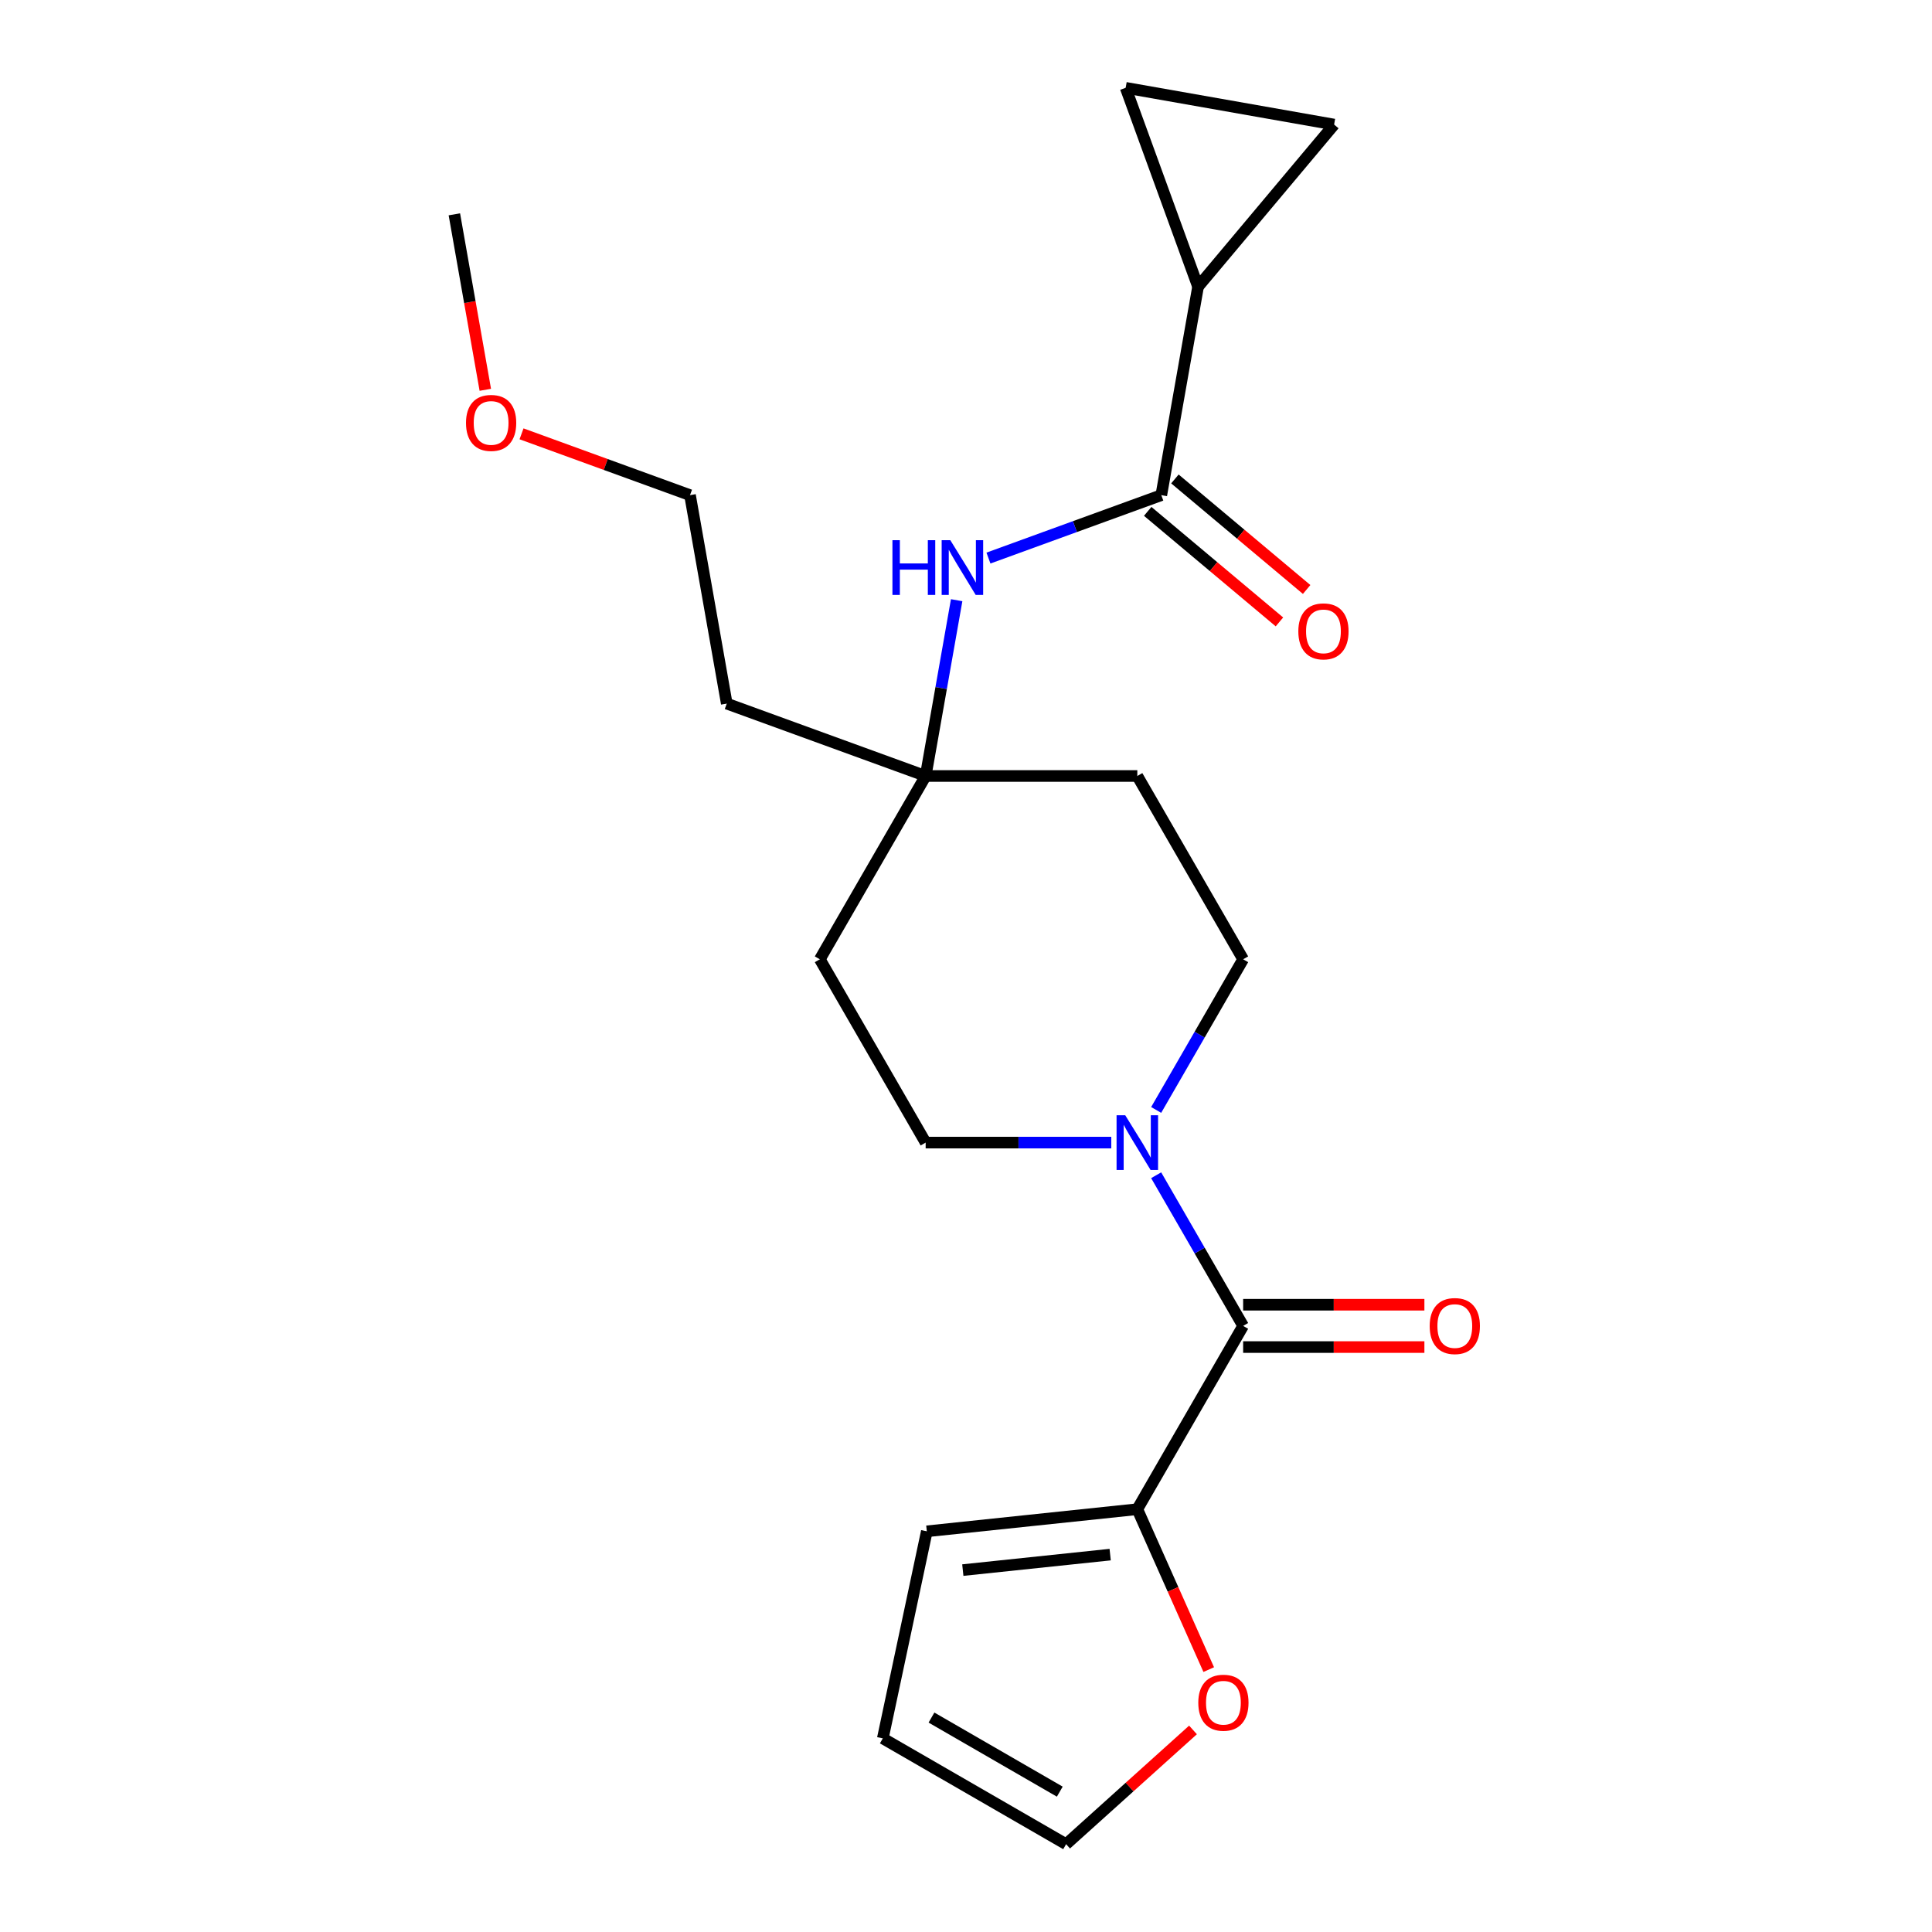 <?xml version='1.0' encoding='iso-8859-1'?>
<svg version='1.1' baseProfile='full'
              xmlns='http://www.w3.org/2000/svg'
                      xmlns:rdkit='http://www.rdkit.org/xml'
                      xmlns:xlink='http://www.w3.org/1999/xlink'
                  xml:space='preserve'
width='1000px' height='1000px' viewBox='0 0 1000 1000'>
<!-- END OF HEADER -->
<rect style='opacity:1.0;fill:#FFFFFF;stroke:none' width='1000' height='1000' x='0' y='0'> </rect>
<path class='bond-0' d='M 643.45,686.28 L 620.94,647.291' style='fill:none;fill-rule:evenodd;stroke:#000000;stroke-width:6px;stroke-linecap:butt;stroke-linejoin:miter;stroke-opacity:1' />
<path class='bond-0' d='M 620.94,647.291 L 598.43,608.303' style='fill:none;fill-rule:evenodd;stroke:#0000FF;stroke-width:6px;stroke-linecap:butt;stroke-linejoin:miter;stroke-opacity:1' />
<path class='bond-1' d='M 643.45,686.28 L 588.673,781.157' style='fill:none;fill-rule:evenodd;stroke:#000000;stroke-width:6px;stroke-linecap:butt;stroke-linejoin:miter;stroke-opacity:1' />
<path class='bond-2' d='M 643.45,697.236 L 690.358,697.236' style='fill:none;fill-rule:evenodd;stroke:#000000;stroke-width:6px;stroke-linecap:butt;stroke-linejoin:miter;stroke-opacity:1' />
<path class='bond-2' d='M 690.358,697.236 L 737.266,697.236' style='fill:none;fill-rule:evenodd;stroke:#FF0000;stroke-width:6px;stroke-linecap:butt;stroke-linejoin:miter;stroke-opacity:1' />
<path class='bond-2' d='M 643.45,675.325 L 690.358,675.325' style='fill:none;fill-rule:evenodd;stroke:#000000;stroke-width:6px;stroke-linecap:butt;stroke-linejoin:miter;stroke-opacity:1' />
<path class='bond-2' d='M 690.358,675.325 L 737.266,675.325' style='fill:none;fill-rule:evenodd;stroke:#FF0000;stroke-width:6px;stroke-linecap:butt;stroke-linejoin:miter;stroke-opacity:1' />
<path class='bond-3' d='M 598.43,574.505 L 620.94,535.516' style='fill:none;fill-rule:evenodd;stroke:#0000FF;stroke-width:6px;stroke-linecap:butt;stroke-linejoin:miter;stroke-opacity:1' />
<path class='bond-3' d='M 620.94,535.516 L 643.45,496.527' style='fill:none;fill-rule:evenodd;stroke:#000000;stroke-width:6px;stroke-linecap:butt;stroke-linejoin:miter;stroke-opacity:1' />
<path class='bond-4' d='M 575.195,591.404 L 527.157,591.404' style='fill:none;fill-rule:evenodd;stroke:#0000FF;stroke-width:6px;stroke-linecap:butt;stroke-linejoin:miter;stroke-opacity:1' />
<path class='bond-4' d='M 527.157,591.404 L 479.119,591.404' style='fill:none;fill-rule:evenodd;stroke:#000000;stroke-width:6px;stroke-linecap:butt;stroke-linejoin:miter;stroke-opacity:1' />
<path class='bond-5' d='M 601.09,256.291 L 556.356,272.573' style='fill:none;fill-rule:evenodd;stroke:#000000;stroke-width:6px;stroke-linecap:butt;stroke-linejoin:miter;stroke-opacity:1' />
<path class='bond-5' d='M 556.356,272.573 L 511.622,288.855' style='fill:none;fill-rule:evenodd;stroke:#0000FF;stroke-width:6px;stroke-linecap:butt;stroke-linejoin:miter;stroke-opacity:1' />
<path class='bond-6' d='M 601.09,256.291 L 620.114,148.402' style='fill:none;fill-rule:evenodd;stroke:#000000;stroke-width:6px;stroke-linecap:butt;stroke-linejoin:miter;stroke-opacity:1' />
<path class='bond-7' d='M 594.048,264.684 L 628.141,293.29' style='fill:none;fill-rule:evenodd;stroke:#000000;stroke-width:6px;stroke-linecap:butt;stroke-linejoin:miter;stroke-opacity:1' />
<path class='bond-7' d='M 628.141,293.29 L 662.233,321.897' style='fill:none;fill-rule:evenodd;stroke:#FF0000;stroke-width:6px;stroke-linecap:butt;stroke-linejoin:miter;stroke-opacity:1' />
<path class='bond-7' d='M 608.132,247.899 L 642.225,276.506' style='fill:none;fill-rule:evenodd;stroke:#000000;stroke-width:6px;stroke-linecap:butt;stroke-linejoin:miter;stroke-opacity:1' />
<path class='bond-7' d='M 642.225,276.506 L 676.317,305.112' style='fill:none;fill-rule:evenodd;stroke:#FF0000;stroke-width:6px;stroke-linecap:butt;stroke-linejoin:miter;stroke-opacity:1' />
<path class='bond-8' d='M 620.114,148.402 L 582.644,45.455' style='fill:none;fill-rule:evenodd;stroke:#000000;stroke-width:6px;stroke-linecap:butt;stroke-linejoin:miter;stroke-opacity:1' />
<path class='bond-9' d='M 620.114,148.402 L 690.534,64.478' style='fill:none;fill-rule:evenodd;stroke:#000000;stroke-width:6px;stroke-linecap:butt;stroke-linejoin:miter;stroke-opacity:1' />
<path class='bond-10' d='M 588.673,781.157 L 607.156,822.669' style='fill:none;fill-rule:evenodd;stroke:#000000;stroke-width:6px;stroke-linecap:butt;stroke-linejoin:miter;stroke-opacity:1' />
<path class='bond-10' d='M 607.156,822.669 L 625.638,864.181' style='fill:none;fill-rule:evenodd;stroke:#FF0000;stroke-width:6px;stroke-linecap:butt;stroke-linejoin:miter;stroke-opacity:1' />
<path class='bond-11' d='M 588.673,781.157 L 479.719,792.608' style='fill:none;fill-rule:evenodd;stroke:#000000;stroke-width:6px;stroke-linecap:butt;stroke-linejoin:miter;stroke-opacity:1' />
<path class='bond-11' d='M 574.621,804.665 L 498.353,812.681' style='fill:none;fill-rule:evenodd;stroke:#000000;stroke-width:6px;stroke-linecap:butt;stroke-linejoin:miter;stroke-opacity:1' />
<path class='bond-12' d='M 495.163,310.66 L 487.141,356.155' style='fill:none;fill-rule:evenodd;stroke:#0000FF;stroke-width:6px;stroke-linecap:butt;stroke-linejoin:miter;stroke-opacity:1' />
<path class='bond-12' d='M 487.141,356.155 L 479.119,401.651' style='fill:none;fill-rule:evenodd;stroke:#000000;stroke-width:6px;stroke-linecap:butt;stroke-linejoin:miter;stroke-opacity:1' />
<path class='bond-13' d='M 582.644,45.455 L 690.534,64.478' style='fill:none;fill-rule:evenodd;stroke:#000000;stroke-width:6px;stroke-linecap:butt;stroke-linejoin:miter;stroke-opacity:1' />
<path class='bond-14' d='M 479.119,401.651 L 424.342,496.527' style='fill:none;fill-rule:evenodd;stroke:#000000;stroke-width:6px;stroke-linecap:butt;stroke-linejoin:miter;stroke-opacity:1' />
<path class='bond-15' d='M 479.119,401.651 L 376.172,364.181' style='fill:none;fill-rule:evenodd;stroke:#000000;stroke-width:6px;stroke-linecap:butt;stroke-linejoin:miter;stroke-opacity:1' />
<path class='bond-16' d='M 479.119,401.651 L 588.673,401.651' style='fill:none;fill-rule:evenodd;stroke:#000000;stroke-width:6px;stroke-linecap:butt;stroke-linejoin:miter;stroke-opacity:1' />
<path class='bond-17' d='M 617.494,895.411 L 584.656,924.978' style='fill:none;fill-rule:evenodd;stroke:#FF0000;stroke-width:6px;stroke-linecap:butt;stroke-linejoin:miter;stroke-opacity:1' />
<path class='bond-17' d='M 584.656,924.978 L 551.818,954.545' style='fill:none;fill-rule:evenodd;stroke:#000000;stroke-width:6px;stroke-linecap:butt;stroke-linejoin:miter;stroke-opacity:1' />
<path class='bond-18' d='M 643.45,496.527 L 588.673,401.651' style='fill:none;fill-rule:evenodd;stroke:#000000;stroke-width:6px;stroke-linecap:butt;stroke-linejoin:miter;stroke-opacity:1' />
<path class='bond-19' d='M 479.119,591.404 L 424.342,496.527' style='fill:none;fill-rule:evenodd;stroke:#000000;stroke-width:6px;stroke-linecap:butt;stroke-linejoin:miter;stroke-opacity:1' />
<path class='bond-20' d='M 479.719,792.608 L 456.942,899.768' style='fill:none;fill-rule:evenodd;stroke:#000000;stroke-width:6px;stroke-linecap:butt;stroke-linejoin:miter;stroke-opacity:1' />
<path class='bond-21' d='M 551.818,954.545 L 456.942,899.768' style='fill:none;fill-rule:evenodd;stroke:#000000;stroke-width:6px;stroke-linecap:butt;stroke-linejoin:miter;stroke-opacity:1' />
<path class='bond-21' d='M 548.542,927.354 L 482.129,889.01' style='fill:none;fill-rule:evenodd;stroke:#000000;stroke-width:6px;stroke-linecap:butt;stroke-linejoin:miter;stroke-opacity:1' />
<path class='bond-22' d='M 376.172,364.181 L 357.148,256.291' style='fill:none;fill-rule:evenodd;stroke:#000000;stroke-width:6px;stroke-linecap:butt;stroke-linejoin:miter;stroke-opacity:1' />
<path class='bond-23' d='M 269.94,224.55 L 313.544,240.421' style='fill:none;fill-rule:evenodd;stroke:#FF0000;stroke-width:6px;stroke-linecap:butt;stroke-linejoin:miter;stroke-opacity:1' />
<path class='bond-23' d='M 313.544,240.421 L 357.148,256.291' style='fill:none;fill-rule:evenodd;stroke:#000000;stroke-width:6px;stroke-linecap:butt;stroke-linejoin:miter;stroke-opacity:1' />
<path class='bond-24' d='M 251.193,201.763 L 243.185,156.347' style='fill:none;fill-rule:evenodd;stroke:#FF0000;stroke-width:6px;stroke-linecap:butt;stroke-linejoin:miter;stroke-opacity:1' />
<path class='bond-24' d='M 243.185,156.347 L 235.177,110.932' style='fill:none;fill-rule:evenodd;stroke:#000000;stroke-width:6px;stroke-linecap:butt;stroke-linejoin:miter;stroke-opacity:1' />
<path  class='atom-1' d='M 582.413 577.244
L 591.693 592.244
Q 592.613 593.724, 594.093 596.404
Q 595.573 599.084, 595.653 599.244
L 595.653 577.244
L 599.413 577.244
L 599.413 605.564
L 595.533 605.564
L 585.573 589.164
Q 584.413 587.244, 583.173 585.044
Q 581.973 582.844, 581.613 582.164
L 581.613 605.564
L 577.933 605.564
L 577.933 577.244
L 582.413 577.244
' fill='#0000FF'/>
<path  class='atom-5' d='M 461.923 279.601
L 465.763 279.601
L 465.763 291.641
L 480.243 291.641
L 480.243 279.601
L 484.083 279.601
L 484.083 307.921
L 480.243 307.921
L 480.243 294.841
L 465.763 294.841
L 465.763 307.921
L 461.923 307.921
L 461.923 279.601
' fill='#0000FF'/>
<path  class='atom-5' d='M 491.883 279.601
L 501.163 294.601
Q 502.083 296.081, 503.563 298.761
Q 505.043 301.441, 505.123 301.601
L 505.123 279.601
L 508.883 279.601
L 508.883 307.921
L 505.003 307.921
L 495.043 291.521
Q 493.883 289.601, 492.643 287.401
Q 491.443 285.201, 491.083 284.521
L 491.083 307.921
L 487.403 307.921
L 487.403 279.601
L 491.883 279.601
' fill='#0000FF'/>
<path  class='atom-9' d='M 620.233 881.32
Q 620.233 874.52, 623.593 870.72
Q 626.953 866.92, 633.233 866.92
Q 639.513 866.92, 642.873 870.72
Q 646.233 874.52, 646.233 881.32
Q 646.233 888.2, 642.833 892.12
Q 639.433 896, 633.233 896
Q 626.993 896, 623.593 892.12
Q 620.233 888.24, 620.233 881.32
M 633.233 892.8
Q 637.553 892.8, 639.873 889.92
Q 642.233 887, 642.233 881.32
Q 642.233 875.76, 639.873 872.96
Q 637.553 870.12, 633.233 870.12
Q 628.913 870.12, 626.553 872.92
Q 624.233 875.72, 624.233 881.32
Q 624.233 887.04, 626.553 889.92
Q 628.913 892.8, 633.233 892.8
' fill='#FF0000'/>
<path  class='atom-12' d='M 740.004 686.36
Q 740.004 679.56, 743.364 675.76
Q 746.724 671.96, 753.004 671.96
Q 759.284 671.96, 762.644 675.76
Q 766.004 679.56, 766.004 686.36
Q 766.004 693.24, 762.604 697.16
Q 759.204 701.04, 753.004 701.04
Q 746.764 701.04, 743.364 697.16
Q 740.004 693.28, 740.004 686.36
M 753.004 697.84
Q 757.324 697.84, 759.644 694.96
Q 762.004 692.04, 762.004 686.36
Q 762.004 680.8, 759.644 678
Q 757.324 675.16, 753.004 675.16
Q 748.684 675.16, 746.324 677.96
Q 744.004 680.76, 744.004 686.36
Q 744.004 692.08, 746.324 694.96
Q 748.684 697.84, 753.004 697.84
' fill='#FF0000'/>
<path  class='atom-14' d='M 672.014 326.791
Q 672.014 319.991, 675.374 316.191
Q 678.734 312.391, 685.014 312.391
Q 691.294 312.391, 694.654 316.191
Q 698.014 319.991, 698.014 326.791
Q 698.014 333.671, 694.614 337.591
Q 691.214 341.471, 685.014 341.471
Q 678.774 341.471, 675.374 337.591
Q 672.014 333.711, 672.014 326.791
M 685.014 338.271
Q 689.334 338.271, 691.654 335.391
Q 694.014 332.471, 694.014 326.791
Q 694.014 321.231, 691.654 318.431
Q 689.334 315.591, 685.014 315.591
Q 680.694 315.591, 678.334 318.391
Q 676.014 321.191, 676.014 326.791
Q 676.014 332.511, 678.334 335.391
Q 680.694 338.271, 685.014 338.271
' fill='#FF0000'/>
<path  class='atom-20' d='M 241.201 218.902
Q 241.201 212.102, 244.561 208.302
Q 247.921 204.502, 254.201 204.502
Q 260.481 204.502, 263.841 208.302
Q 267.201 212.102, 267.201 218.902
Q 267.201 225.782, 263.801 229.702
Q 260.401 233.582, 254.201 233.582
Q 247.961 233.582, 244.561 229.702
Q 241.201 225.822, 241.201 218.902
M 254.201 230.382
Q 258.521 230.382, 260.841 227.502
Q 263.201 224.582, 263.201 218.902
Q 263.201 213.342, 260.841 210.542
Q 258.521 207.702, 254.201 207.702
Q 249.881 207.702, 247.521 210.502
Q 245.201 213.302, 245.201 218.902
Q 245.201 224.622, 247.521 227.502
Q 249.881 230.382, 254.201 230.382
' fill='#FF0000'/>
</svg>
